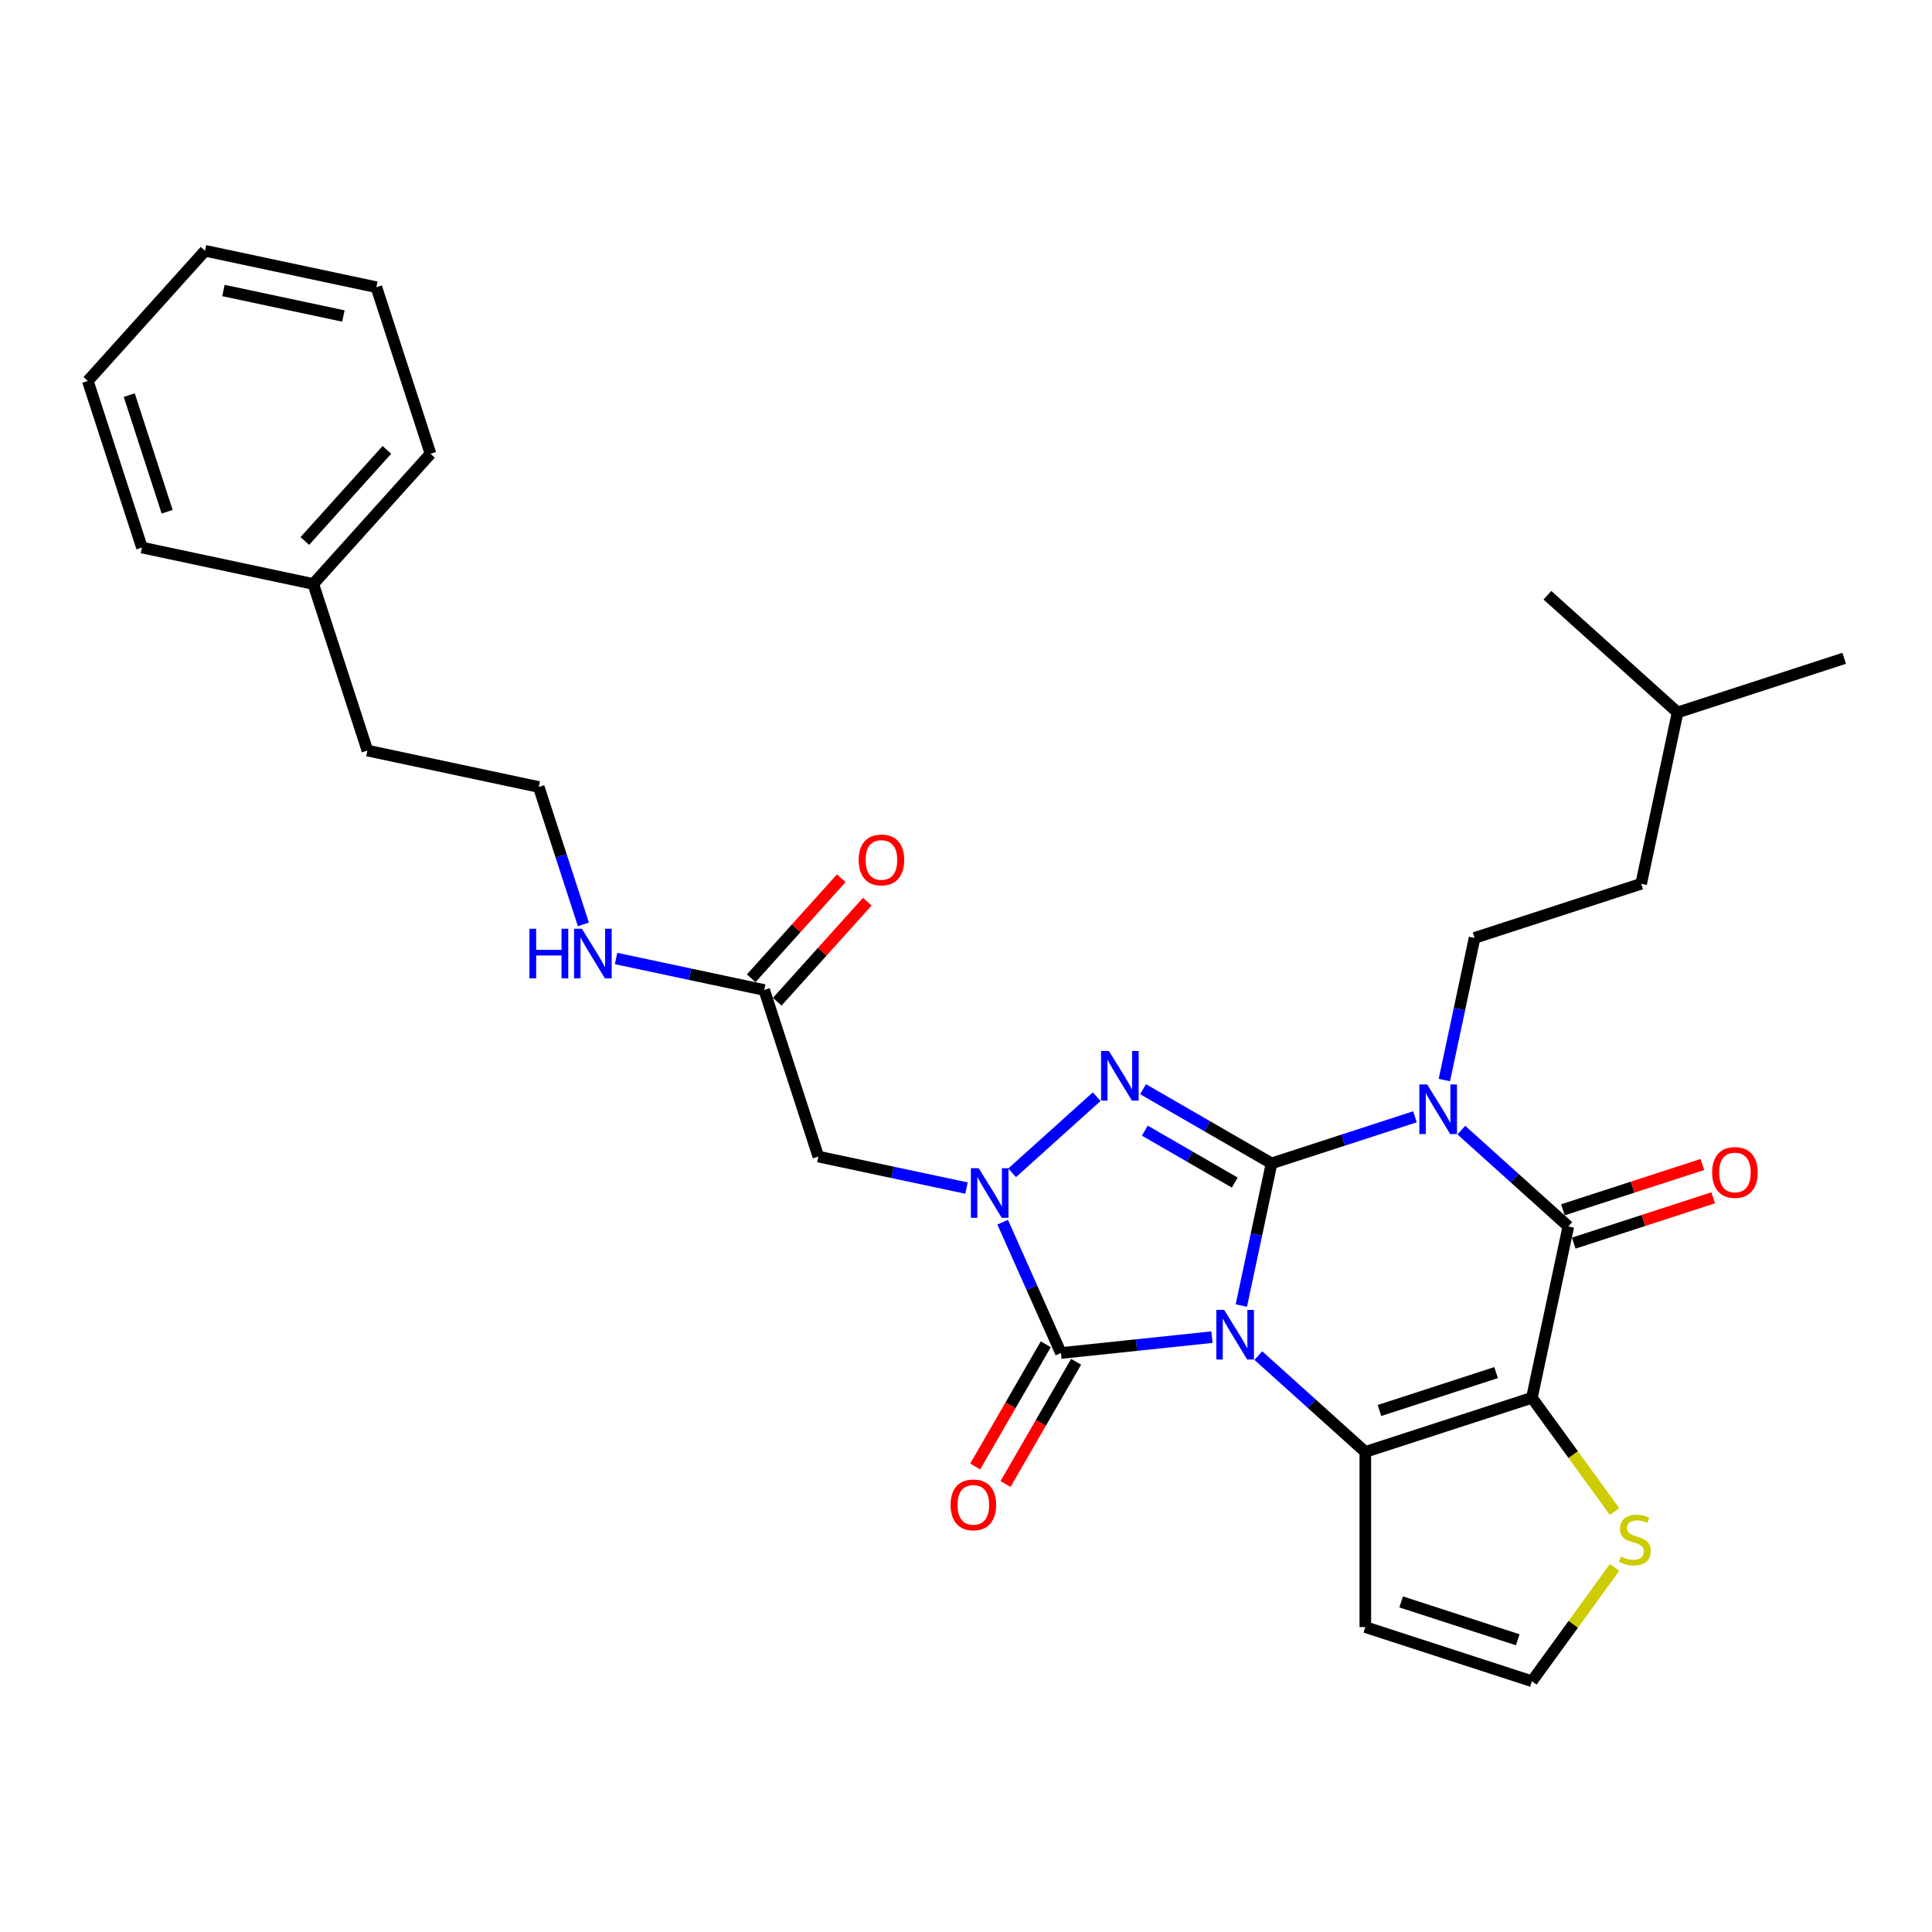 <?xml version='1.0' encoding='iso-8859-1'?>
<svg version='1.1' baseProfile='full'
              xmlns='http://www.w3.org/2000/svg'
                      xmlns:rdkit='http://www.rdkit.org/xml'
                      xmlns:xlink='http://www.w3.org/1999/xlink'
                  xml:space='preserve'
width='1000px' height='1000px' viewBox='0 0 1000 1000'>
<!-- END OF HEADER -->
<rect style='opacity:1.0;fill:#FFFFFF;stroke:none' width='1000' height='1000' x='0' y='0'> </rect>
<path class='bond-0' d='M 642.519,675.742 L 650.339,638.952' style='fill:none;fill-rule:evenodd;stroke:#0000FF;stroke-width:6px;stroke-linecap:butt;stroke-linejoin:miter;stroke-opacity:1' />
<path class='bond-0' d='M 650.339,638.952 L 658.159,602.162' style='fill:none;fill-rule:evenodd;stroke:#000000;stroke-width:6px;stroke-linecap:butt;stroke-linejoin:miter;stroke-opacity:1' />
<path class='bond-2' d='M 651.313,701.655 L 679,726.585' style='fill:none;fill-rule:evenodd;stroke:#0000FF;stroke-width:6px;stroke-linecap:butt;stroke-linejoin:miter;stroke-opacity:1' />
<path class='bond-2' d='M 679,726.585 L 706.687,751.514' style='fill:none;fill-rule:evenodd;stroke:#000000;stroke-width:6px;stroke-linecap:butt;stroke-linejoin:miter;stroke-opacity:1' />
<path class='bond-5' d='M 627.305,692.108 L 588.222,696.216' style='fill:none;fill-rule:evenodd;stroke:#0000FF;stroke-width:6px;stroke-linecap:butt;stroke-linejoin:miter;stroke-opacity:1' />
<path class='bond-5' d='M 588.222,696.216 L 549.139,700.324' style='fill:none;fill-rule:evenodd;stroke:#000000;stroke-width:6px;stroke-linecap:butt;stroke-linejoin:miter;stroke-opacity:1' />
<path class='bond-1' d='M 658.159,602.162 L 695.271,590.104' style='fill:none;fill-rule:evenodd;stroke:#000000;stroke-width:6px;stroke-linecap:butt;stroke-linejoin:miter;stroke-opacity:1' />
<path class='bond-1' d='M 695.271,590.104 L 732.383,578.045' style='fill:none;fill-rule:evenodd;stroke:#0000FF;stroke-width:6px;stroke-linecap:butt;stroke-linejoin:miter;stroke-opacity:1' />
<path class='bond-4' d='M 658.159,602.162 L 624.902,582.961' style='fill:none;fill-rule:evenodd;stroke:#000000;stroke-width:6px;stroke-linecap:butt;stroke-linejoin:miter;stroke-opacity:1' />
<path class='bond-4' d='M 624.902,582.961 L 591.644,563.76' style='fill:none;fill-rule:evenodd;stroke:#0000FF;stroke-width:6px;stroke-linecap:butt;stroke-linejoin:miter;stroke-opacity:1' />
<path class='bond-4' d='M 639.115,612.105 L 615.835,598.665' style='fill:none;fill-rule:evenodd;stroke:#000000;stroke-width:6px;stroke-linecap:butt;stroke-linejoin:miter;stroke-opacity:1' />
<path class='bond-4' d='M 615.835,598.665 L 592.555,585.224' style='fill:none;fill-rule:evenodd;stroke:#0000FF;stroke-width:6px;stroke-linecap:butt;stroke-linejoin:miter;stroke-opacity:1' />
<path class='bond-10' d='M 747.598,559.04 L 755.418,522.25' style='fill:none;fill-rule:evenodd;stroke:#0000FF;stroke-width:6px;stroke-linecap:butt;stroke-linejoin:miter;stroke-opacity:1' />
<path class='bond-10' d='M 755.418,522.25 L 763.238,485.46' style='fill:none;fill-rule:evenodd;stroke:#000000;stroke-width:6px;stroke-linecap:butt;stroke-linejoin:miter;stroke-opacity:1' />
<path class='bond-32' d='M 756.392,584.953 L 784.079,609.883' style='fill:none;fill-rule:evenodd;stroke:#0000FF;stroke-width:6px;stroke-linecap:butt;stroke-linejoin:miter;stroke-opacity:1' />
<path class='bond-32' d='M 784.079,609.883 L 811.766,634.812' style='fill:none;fill-rule:evenodd;stroke:#000000;stroke-width:6px;stroke-linecap:butt;stroke-linejoin:miter;stroke-opacity:1' />
<path class='bond-3' d='M 706.687,751.514 L 792.915,723.497' style='fill:none;fill-rule:evenodd;stroke:#000000;stroke-width:6px;stroke-linecap:butt;stroke-linejoin:miter;stroke-opacity:1' />
<path class='bond-3' d='M 714.017,730.066 L 774.377,710.454' style='fill:none;fill-rule:evenodd;stroke:#000000;stroke-width:6px;stroke-linecap:butt;stroke-linejoin:miter;stroke-opacity:1' />
<path class='bond-11' d='M 706.687,751.514 L 706.687,842.18' style='fill:none;fill-rule:evenodd;stroke:#000000;stroke-width:6px;stroke-linecap:butt;stroke-linejoin:miter;stroke-opacity:1' />
<path class='bond-7' d='M 792.915,723.497 L 811.766,634.812' style='fill:none;fill-rule:evenodd;stroke:#000000;stroke-width:6px;stroke-linecap:butt;stroke-linejoin:miter;stroke-opacity:1' />
<path class='bond-9' d='M 792.915,723.497 L 814.312,752.946' style='fill:none;fill-rule:evenodd;stroke:#000000;stroke-width:6px;stroke-linecap:butt;stroke-linejoin:miter;stroke-opacity:1' />
<path class='bond-9' d='M 814.312,752.946 L 835.708,782.396' style='fill:none;fill-rule:evenodd;stroke:#CCCC00;stroke-width:6px;stroke-linecap:butt;stroke-linejoin:miter;stroke-opacity:1' />
<path class='bond-30' d='M 567.636,567.638 L 523.863,607.051' style='fill:none;fill-rule:evenodd;stroke:#0000FF;stroke-width:6px;stroke-linecap:butt;stroke-linejoin:miter;stroke-opacity:1' />
<path class='bond-6' d='M 549.139,700.324 L 534.063,666.463' style='fill:none;fill-rule:evenodd;stroke:#000000;stroke-width:6px;stroke-linecap:butt;stroke-linejoin:miter;stroke-opacity:1' />
<path class='bond-6' d='M 534.063,666.463 L 518.988,632.601' style='fill:none;fill-rule:evenodd;stroke:#0000FF;stroke-width:6px;stroke-linecap:butt;stroke-linejoin:miter;stroke-opacity:1' />
<path class='bond-14' d='M 541.288,695.79 L 523.023,727.425' style='fill:none;fill-rule:evenodd;stroke:#000000;stroke-width:6px;stroke-linecap:butt;stroke-linejoin:miter;stroke-opacity:1' />
<path class='bond-14' d='M 523.023,727.425 L 504.759,759.059' style='fill:none;fill-rule:evenodd;stroke:#FF0000;stroke-width:6px;stroke-linecap:butt;stroke-linejoin:miter;stroke-opacity:1' />
<path class='bond-14' d='M 556.991,704.857 L 538.727,736.492' style='fill:none;fill-rule:evenodd;stroke:#000000;stroke-width:6px;stroke-linecap:butt;stroke-linejoin:miter;stroke-opacity:1' />
<path class='bond-14' d='M 538.727,736.492 L 520.463,768.126' style='fill:none;fill-rule:evenodd;stroke:#FF0000;stroke-width:6px;stroke-linecap:butt;stroke-linejoin:miter;stroke-opacity:1' />
<path class='bond-8' d='M 500.258,614.945 L 461.918,606.795' style='fill:none;fill-rule:evenodd;stroke:#0000FF;stroke-width:6px;stroke-linecap:butt;stroke-linejoin:miter;stroke-opacity:1' />
<path class='bond-8' d='M 461.918,606.795 L 423.578,598.646' style='fill:none;fill-rule:evenodd;stroke:#000000;stroke-width:6px;stroke-linecap:butt;stroke-linejoin:miter;stroke-opacity:1' />
<path class='bond-15' d='M 814.567,643.435 L 850.655,631.709' style='fill:none;fill-rule:evenodd;stroke:#000000;stroke-width:6px;stroke-linecap:butt;stroke-linejoin:miter;stroke-opacity:1' />
<path class='bond-15' d='M 850.655,631.709 L 886.742,619.984' style='fill:none;fill-rule:evenodd;stroke:#FF0000;stroke-width:6px;stroke-linecap:butt;stroke-linejoin:miter;stroke-opacity:1' />
<path class='bond-15' d='M 808.964,626.189 L 845.051,614.464' style='fill:none;fill-rule:evenodd;stroke:#000000;stroke-width:6px;stroke-linecap:butt;stroke-linejoin:miter;stroke-opacity:1' />
<path class='bond-15' d='M 845.051,614.464 L 881.139,602.738' style='fill:none;fill-rule:evenodd;stroke:#FF0000;stroke-width:6px;stroke-linecap:butt;stroke-linejoin:miter;stroke-opacity:1' />
<path class='bond-12' d='M 423.578,598.646 L 395.56,512.417' style='fill:none;fill-rule:evenodd;stroke:#000000;stroke-width:6px;stroke-linecap:butt;stroke-linejoin:miter;stroke-opacity:1' />
<path class='bond-31' d='M 835.708,811.298 L 814.312,840.747' style='fill:none;fill-rule:evenodd;stroke:#CCCC00;stroke-width:6px;stroke-linecap:butt;stroke-linejoin:miter;stroke-opacity:1' />
<path class='bond-31' d='M 814.312,840.747 L 792.915,870.197' style='fill:none;fill-rule:evenodd;stroke:#000000;stroke-width:6px;stroke-linecap:butt;stroke-linejoin:miter;stroke-opacity:1' />
<path class='bond-18' d='M 763.238,485.46 L 849.467,457.443' style='fill:none;fill-rule:evenodd;stroke:#000000;stroke-width:6px;stroke-linecap:butt;stroke-linejoin:miter;stroke-opacity:1' />
<path class='bond-13' d='M 706.687,842.18 L 792.915,870.197' style='fill:none;fill-rule:evenodd;stroke:#000000;stroke-width:6px;stroke-linecap:butt;stroke-linejoin:miter;stroke-opacity:1' />
<path class='bond-13' d='M 725.224,829.137 L 785.584,848.749' style='fill:none;fill-rule:evenodd;stroke:#000000;stroke-width:6px;stroke-linecap:butt;stroke-linejoin:miter;stroke-opacity:1' />
<path class='bond-16' d='M 402.298,518.484 L 425.605,492.599' style='fill:none;fill-rule:evenodd;stroke:#000000;stroke-width:6px;stroke-linecap:butt;stroke-linejoin:miter;stroke-opacity:1' />
<path class='bond-16' d='M 425.605,492.599 L 448.912,466.714' style='fill:none;fill-rule:evenodd;stroke:#FF0000;stroke-width:6px;stroke-linecap:butt;stroke-linejoin:miter;stroke-opacity:1' />
<path class='bond-16' d='M 388.823,506.351 L 412.13,480.466' style='fill:none;fill-rule:evenodd;stroke:#000000;stroke-width:6px;stroke-linecap:butt;stroke-linejoin:miter;stroke-opacity:1' />
<path class='bond-16' d='M 412.13,480.466 L 435.437,454.58' style='fill:none;fill-rule:evenodd;stroke:#FF0000;stroke-width:6px;stroke-linecap:butt;stroke-linejoin:miter;stroke-opacity:1' />
<path class='bond-17' d='M 395.56,512.417 L 357.22,504.268' style='fill:none;fill-rule:evenodd;stroke:#000000;stroke-width:6px;stroke-linecap:butt;stroke-linejoin:miter;stroke-opacity:1' />
<path class='bond-17' d='M 357.22,504.268 L 318.88,496.119' style='fill:none;fill-rule:evenodd;stroke:#0000FF;stroke-width:6px;stroke-linecap:butt;stroke-linejoin:miter;stroke-opacity:1' />
<path class='bond-19' d='M 301.968,478.462 L 290.413,442.9' style='fill:none;fill-rule:evenodd;stroke:#0000FF;stroke-width:6px;stroke-linecap:butt;stroke-linejoin:miter;stroke-opacity:1' />
<path class='bond-19' d='M 290.413,442.9 L 278.858,407.339' style='fill:none;fill-rule:evenodd;stroke:#000000;stroke-width:6px;stroke-linecap:butt;stroke-linejoin:miter;stroke-opacity:1' />
<path class='bond-22' d='M 849.467,457.443 L 868.317,368.758' style='fill:none;fill-rule:evenodd;stroke:#000000;stroke-width:6px;stroke-linecap:butt;stroke-linejoin:miter;stroke-opacity:1' />
<path class='bond-21' d='M 278.858,407.339 L 190.174,388.488' style='fill:none;fill-rule:evenodd;stroke:#000000;stroke-width:6px;stroke-linecap:butt;stroke-linejoin:miter;stroke-opacity:1' />
<path class='bond-20' d='M 162.156,302.26 L 190.174,388.488' style='fill:none;fill-rule:evenodd;stroke:#000000;stroke-width:6px;stroke-linecap:butt;stroke-linejoin:miter;stroke-opacity:1' />
<path class='bond-23' d='M 162.156,302.26 L 222.824,234.882' style='fill:none;fill-rule:evenodd;stroke:#000000;stroke-width:6px;stroke-linecap:butt;stroke-linejoin:miter;stroke-opacity:1' />
<path class='bond-23' d='M 157.781,280.019 L 200.248,232.855' style='fill:none;fill-rule:evenodd;stroke:#000000;stroke-width:6px;stroke-linecap:butt;stroke-linejoin:miter;stroke-opacity:1' />
<path class='bond-24' d='M 162.156,302.26 L 73.472,283.409' style='fill:none;fill-rule:evenodd;stroke:#000000;stroke-width:6px;stroke-linecap:butt;stroke-linejoin:miter;stroke-opacity:1' />
<path class='bond-25' d='M 868.317,368.758 L 954.545,340.741' style='fill:none;fill-rule:evenodd;stroke:#000000;stroke-width:6px;stroke-linecap:butt;stroke-linejoin:miter;stroke-opacity:1' />
<path class='bond-26' d='M 868.317,368.758 L 800.939,308.091' style='fill:none;fill-rule:evenodd;stroke:#000000;stroke-width:6px;stroke-linecap:butt;stroke-linejoin:miter;stroke-opacity:1' />
<path class='bond-28' d='M 222.824,234.882 L 194.807,148.653' style='fill:none;fill-rule:evenodd;stroke:#000000;stroke-width:6px;stroke-linecap:butt;stroke-linejoin:miter;stroke-opacity:1' />
<path class='bond-27' d='M 73.472,283.409 L 45.455,197.181' style='fill:none;fill-rule:evenodd;stroke:#000000;stroke-width:6px;stroke-linecap:butt;stroke-linejoin:miter;stroke-opacity:1' />
<path class='bond-27' d='M 86.515,264.871 L 66.903,204.512' style='fill:none;fill-rule:evenodd;stroke:#000000;stroke-width:6px;stroke-linecap:butt;stroke-linejoin:miter;stroke-opacity:1' />
<path class='bond-29' d='M 45.455,197.181 L 106.122,129.803' style='fill:none;fill-rule:evenodd;stroke:#000000;stroke-width:6px;stroke-linecap:butt;stroke-linejoin:miter;stroke-opacity:1' />
<path class='bond-33' d='M 194.807,148.653 L 106.122,129.803' style='fill:none;fill-rule:evenodd;stroke:#000000;stroke-width:6px;stroke-linecap:butt;stroke-linejoin:miter;stroke-opacity:1' />
<path class='bond-33' d='M 177.734,163.563 L 115.654,150.367' style='fill:none;fill-rule:evenodd;stroke:#000000;stroke-width:6px;stroke-linecap:butt;stroke-linejoin:miter;stroke-opacity:1' />
<path  class='atom-0' d='M 633.633 678.008
L 642.047 691.608
Q 642.881 692.95, 644.223 695.38
Q 645.565 697.81, 645.637 697.955
L 645.637 678.008
L 649.046 678.008
L 649.046 703.685
L 645.528 703.685
L 636.498 688.816
Q 635.446 687.075, 634.322 685.08
Q 633.234 683.086, 632.908 682.469
L 632.908 703.685
L 629.571 703.685
L 629.571 678.008
L 633.633 678.008
' fill='#0000FF'/>
<path  class='atom-2' d='M 738.712 561.306
L 747.126 574.906
Q 747.96 576.248, 749.302 578.678
Q 750.644 581.108, 750.716 581.253
L 750.716 561.306
L 754.125 561.306
L 754.125 586.983
L 750.607 586.983
L 741.577 572.114
Q 740.525 570.373, 739.401 568.378
Q 738.313 566.384, 737.987 565.767
L 737.987 586.983
L 734.65 586.983
L 734.65 561.306
L 738.712 561.306
' fill='#0000FF'/>
<path  class='atom-5' d='M 573.965 543.991
L 582.378 557.591
Q 583.212 558.932, 584.554 561.362
Q 585.896 563.792, 585.969 563.937
L 585.969 543.991
L 589.378 543.991
L 589.378 569.667
L 585.86 569.667
L 576.83 554.798
Q 575.778 553.057, 574.654 551.063
Q 573.566 549.068, 573.239 548.451
L 573.239 569.667
L 569.903 569.667
L 569.903 543.991
L 573.965 543.991
' fill='#0000FF'/>
<path  class='atom-7' d='M 506.587 604.658
L 515 618.258
Q 515.835 619.6, 517.176 622.03
Q 518.518 624.46, 518.591 624.605
L 518.591 604.658
L 522 604.658
L 522 630.335
L 518.482 630.335
L 509.452 615.465
Q 508.4 613.725, 507.276 611.73
Q 506.188 609.735, 505.861 609.119
L 505.861 630.335
L 502.525 630.335
L 502.525 604.658
L 506.587 604.658
' fill='#0000FF'/>
<path  class='atom-10' d='M 838.954 805.66
Q 839.244 805.768, 840.441 806.276
Q 841.638 806.784, 842.943 807.11
Q 844.285 807.4, 845.591 807.4
Q 848.02 807.4, 849.435 806.24
Q 850.849 805.043, 850.849 802.976
Q 850.849 801.562, 850.124 800.691
Q 849.435 799.821, 848.347 799.349
Q 847.259 798.878, 845.446 798.334
Q 843.161 797.645, 841.783 796.992
Q 840.441 796.339, 839.462 794.961
Q 838.519 793.583, 838.519 791.262
Q 838.519 788.034, 840.695 786.04
Q 842.907 784.045, 847.259 784.045
Q 850.233 784.045, 853.605 785.459
L 852.771 788.252
Q 849.689 786.982, 847.368 786.982
Q 844.865 786.982, 843.487 788.034
Q 842.109 789.05, 842.145 790.827
Q 842.145 792.205, 842.834 793.039
Q 843.56 793.873, 844.575 794.345
Q 845.627 794.816, 847.368 795.36
Q 849.689 796.085, 851.067 796.811
Q 852.445 797.536, 853.424 799.023
Q 854.44 800.474, 854.44 802.976
Q 854.44 806.53, 852.046 808.452
Q 849.689 810.338, 845.736 810.338
Q 843.451 810.338, 841.71 809.83
Q 840.006 809.359, 837.975 808.525
L 838.954 805.66
' fill='#CCCC00'/>
<path  class='atom-15' d='M 492.02 778.915
Q 492.02 772.75, 495.066 769.305
Q 498.113 765.859, 503.807 765.859
Q 509.5 765.859, 512.547 769.305
Q 515.593 772.75, 515.593 778.915
Q 515.593 785.153, 512.51 788.707
Q 509.428 792.225, 503.807 792.225
Q 498.149 792.225, 495.066 788.707
Q 492.02 785.189, 492.02 778.915
M 503.807 789.324
Q 507.723 789.324, 509.827 786.713
Q 511.966 784.065, 511.966 778.915
Q 511.966 773.874, 509.827 771.336
Q 507.723 768.761, 503.807 768.761
Q 499.89 768.761, 497.75 771.299
Q 495.647 773.838, 495.647 778.915
Q 495.647 784.101, 497.75 786.713
Q 499.89 789.324, 503.807 789.324
' fill='#FF0000'/>
<path  class='atom-16' d='M 886.207 606.867
Q 886.207 600.702, 889.254 597.257
Q 892.3 593.811, 897.994 593.811
Q 903.688 593.811, 906.734 597.257
Q 909.781 600.702, 909.781 606.867
Q 909.781 613.105, 906.698 616.659
Q 903.615 620.177, 897.994 620.177
Q 892.336 620.177, 889.254 616.659
Q 886.207 613.141, 886.207 606.867
M 897.994 617.276
Q 901.911 617.276, 904.014 614.665
Q 906.154 612.017, 906.154 606.867
Q 906.154 601.826, 904.014 599.288
Q 901.911 596.713, 897.994 596.713
Q 894.077 596.713, 891.937 599.251
Q 889.834 601.79, 889.834 606.867
Q 889.834 612.053, 891.937 614.665
Q 894.077 617.276, 897.994 617.276
' fill='#FF0000'/>
<path  class='atom-17' d='M 444.441 445.112
Q 444.441 438.947, 447.488 435.501
Q 450.534 432.056, 456.228 432.056
Q 461.922 432.056, 464.968 435.501
Q 468.014 438.947, 468.014 445.112
Q 468.014 451.35, 464.932 454.904
Q 461.849 458.422, 456.228 458.422
Q 450.57 458.422, 447.488 454.904
Q 444.441 451.386, 444.441 445.112
M 456.228 455.521
Q 460.145 455.521, 462.248 452.909
Q 464.388 450.262, 464.388 445.112
Q 464.388 440.071, 462.248 437.532
Q 460.145 434.957, 456.228 434.957
Q 452.311 434.957, 450.171 437.496
Q 448.068 440.035, 448.068 445.112
Q 448.068 450.298, 450.171 452.909
Q 452.311 455.521, 456.228 455.521
' fill='#FF0000'/>
<path  class='atom-18' d='M 274.037 480.729
L 277.518 480.729
L 277.518 491.645
L 290.647 491.645
L 290.647 480.729
L 294.128 480.729
L 294.128 506.405
L 290.647 506.405
L 290.647 494.546
L 277.518 494.546
L 277.518 506.405
L 274.037 506.405
L 274.037 480.729
' fill='#0000FF'/>
<path  class='atom-18' d='M 301.2 480.729
L 309.614 494.329
Q 310.448 495.67, 311.79 498.1
Q 313.132 500.53, 313.204 500.675
L 313.204 480.729
L 316.613 480.729
L 316.613 506.405
L 313.095 506.405
L 304.065 491.536
Q 303.013 489.795, 301.889 487.801
Q 300.801 485.806, 300.475 485.189
L 300.475 506.405
L 297.138 506.405
L 297.138 480.729
L 301.2 480.729
' fill='#0000FF'/>
</svg>
